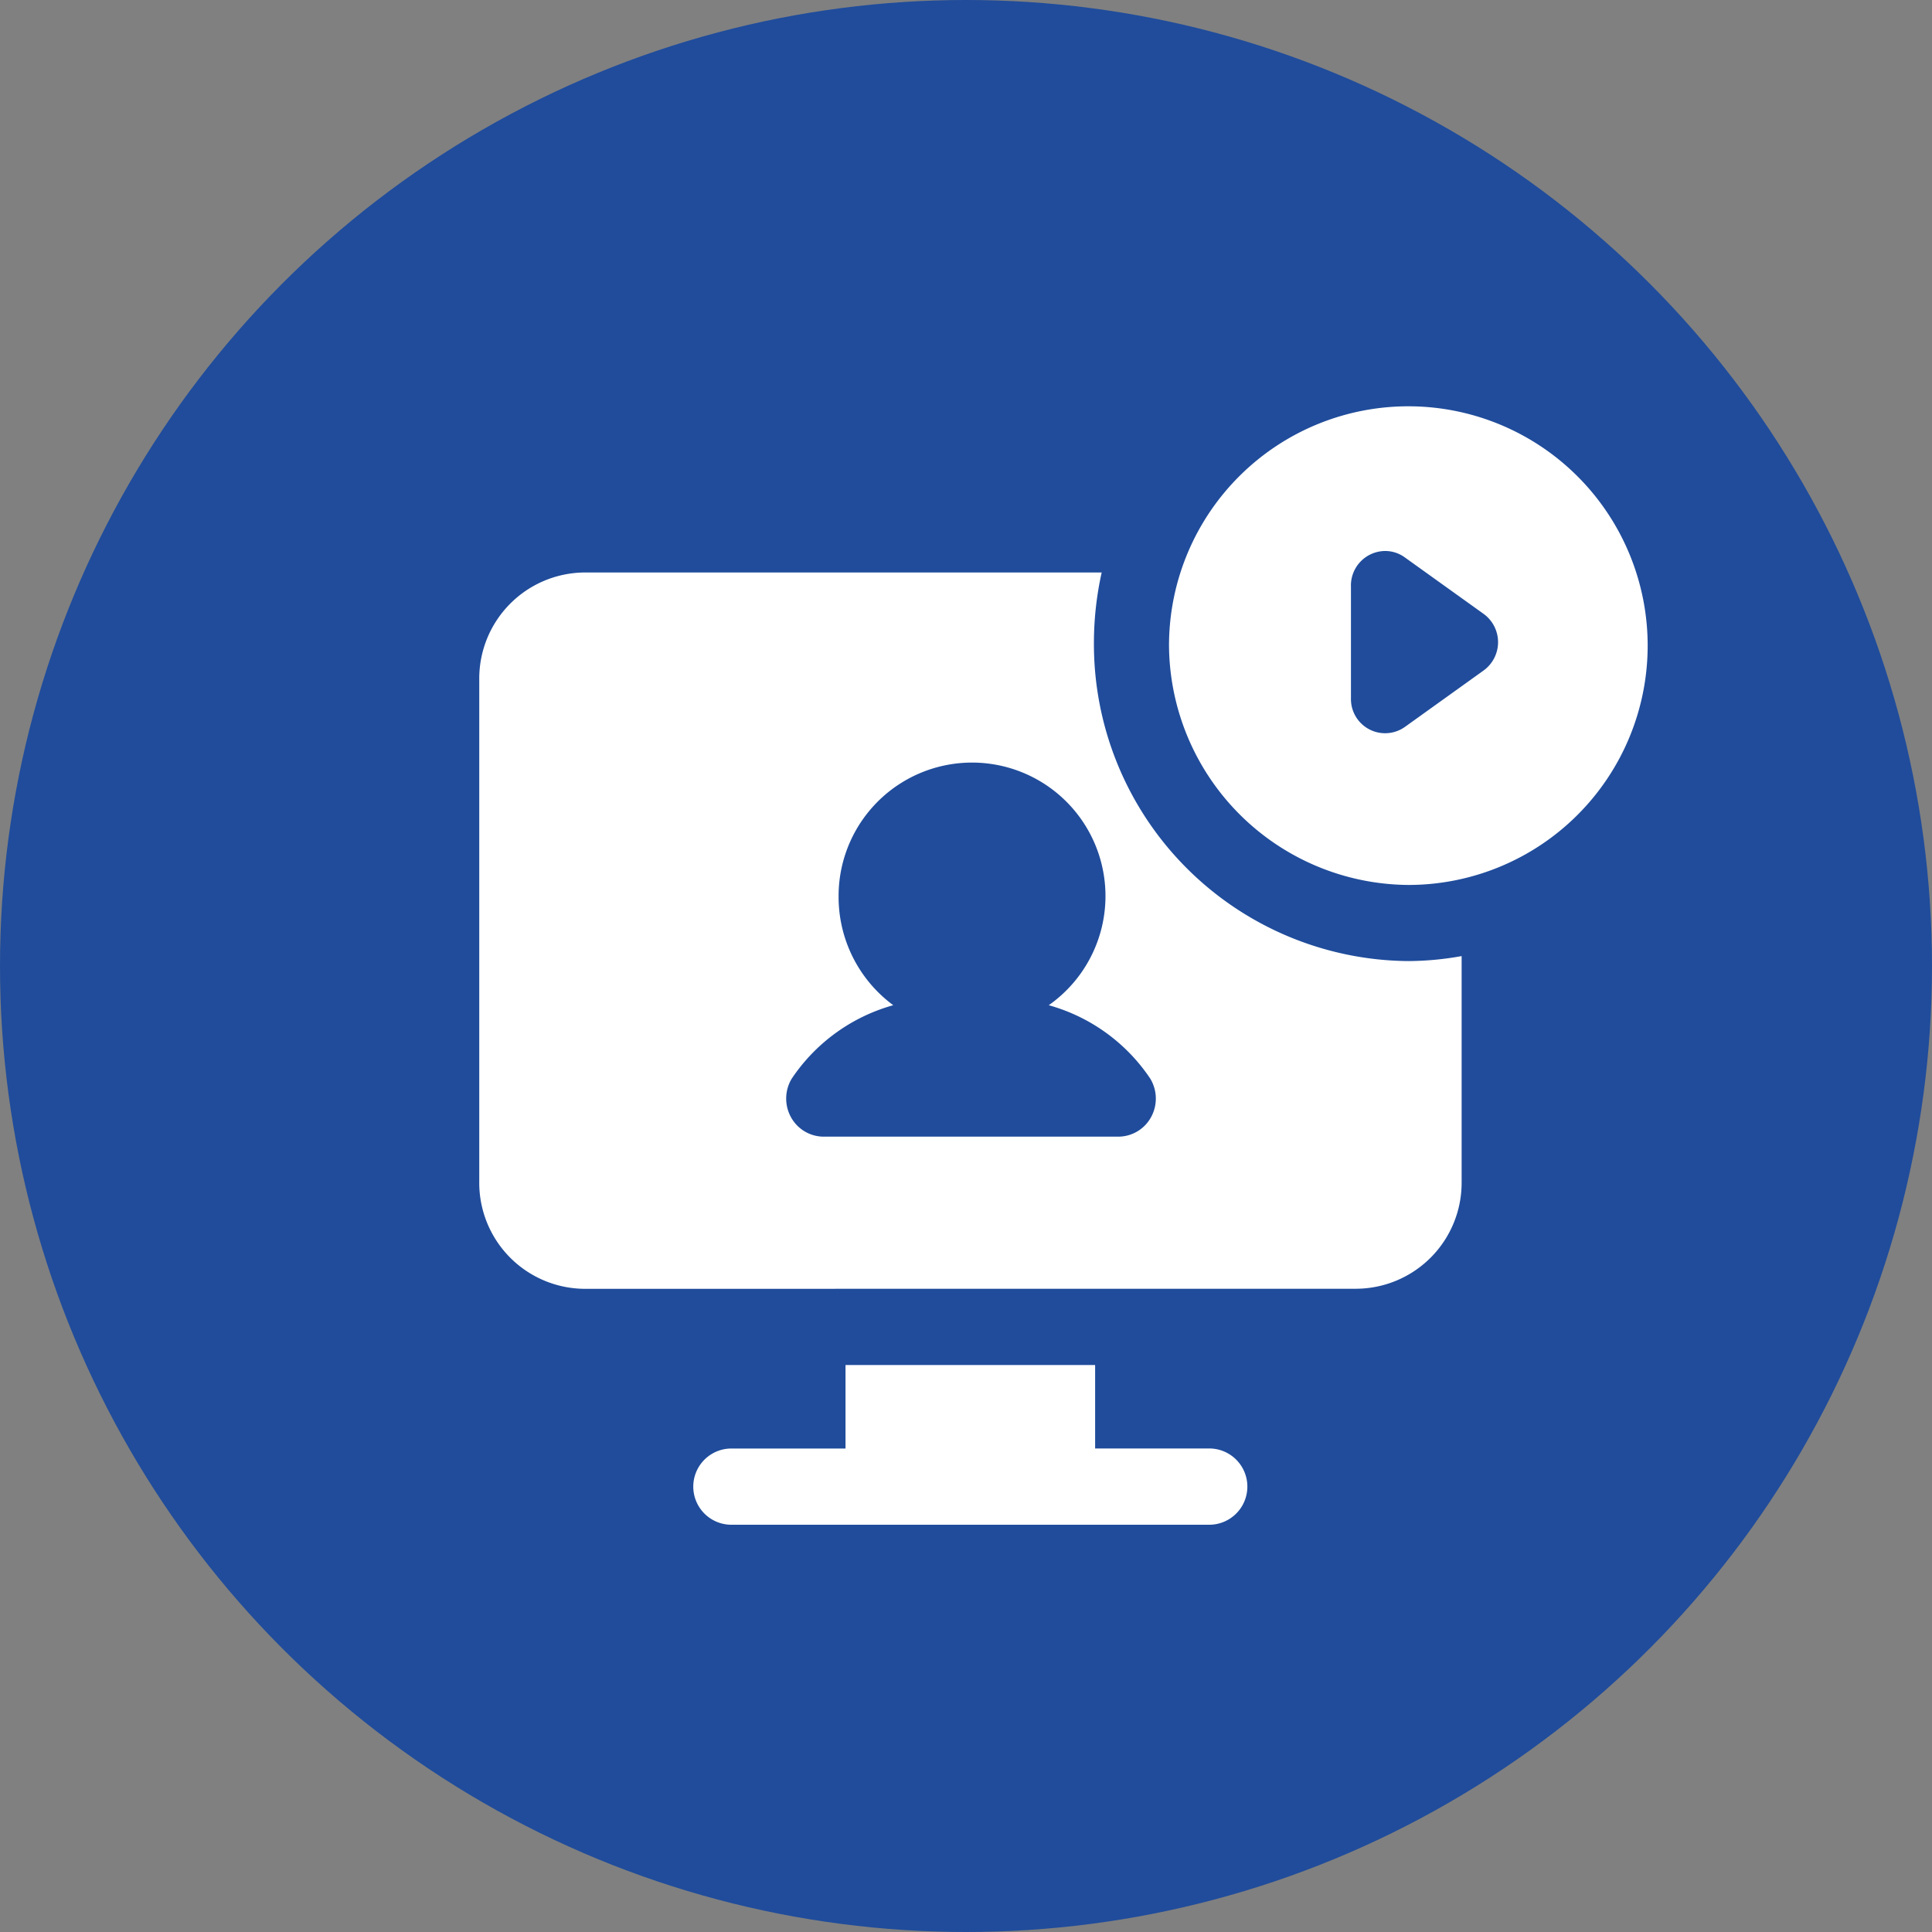 <svg xmlns="http://www.w3.org/2000/svg" width="77.4" height="77.4" viewBox="0 0 77.4 77.4">
  <rect x="0" y="0" width="77.4" height="77.4" fill="#808080" stroke="none"/>
  <g id="Picto" transform="translate(-966.8 -2205.8)">
    <circle id="Ellipse_1" data-name="Ellipse 1" cx="38.7" cy="38.7" r="38.7" transform="translate(966.8 2205.8)" fill="#204c9b"/>
    <path id="Forme_549" data-name="Forme 549" d="M996.062,2266.884a1.527,1.527,0,0,1,0-3.053h4.611v-3.345h10v3.343h4.61a1.528,1.528,0,0,1,0,3.055Zm-5.849-9.451A4.247,4.247,0,0,1,986,2253.16v-20.149a4.25,4.25,0,0,1,4.213-4.276h20.723a13,13,0,0,0-.311,2.788,12.7,12.7,0,0,0,12.6,12.78,12.4,12.4,0,0,0,2.131-.2v9.054a4.246,4.246,0,0,1-4.213,4.273Zm10.183-15.7a5.388,5.388,0,0,0,2.19,4.338,7.229,7.229,0,0,0-4.067,2.941,1.545,1.545,0,0,0-.031,1.545,1.5,1.5,0,0,0,1.313.78h11.8a1.5,1.5,0,0,0,1.312-.78,1.545,1.545,0,0,0-.031-1.545,7.22,7.22,0,0,0-4.067-2.941,5.346,5.346,0,1,0-8.419-4.338Zm13.238-10.207a9.588,9.588,0,1,1,9.587,9.727A9.658,9.658,0,0,1,1013.633,2231.523Zm7.288-2.259v4.522a1.369,1.369,0,0,0,2.16,1.134l3.153-2.261a1.4,1.4,0,0,0,0-2.27l-3.153-2.26a1.339,1.339,0,0,0-.786-.258A1.381,1.381,0,0,0,1020.921,2229.264Z" fill="#fff"/>
  </g>
</svg>
